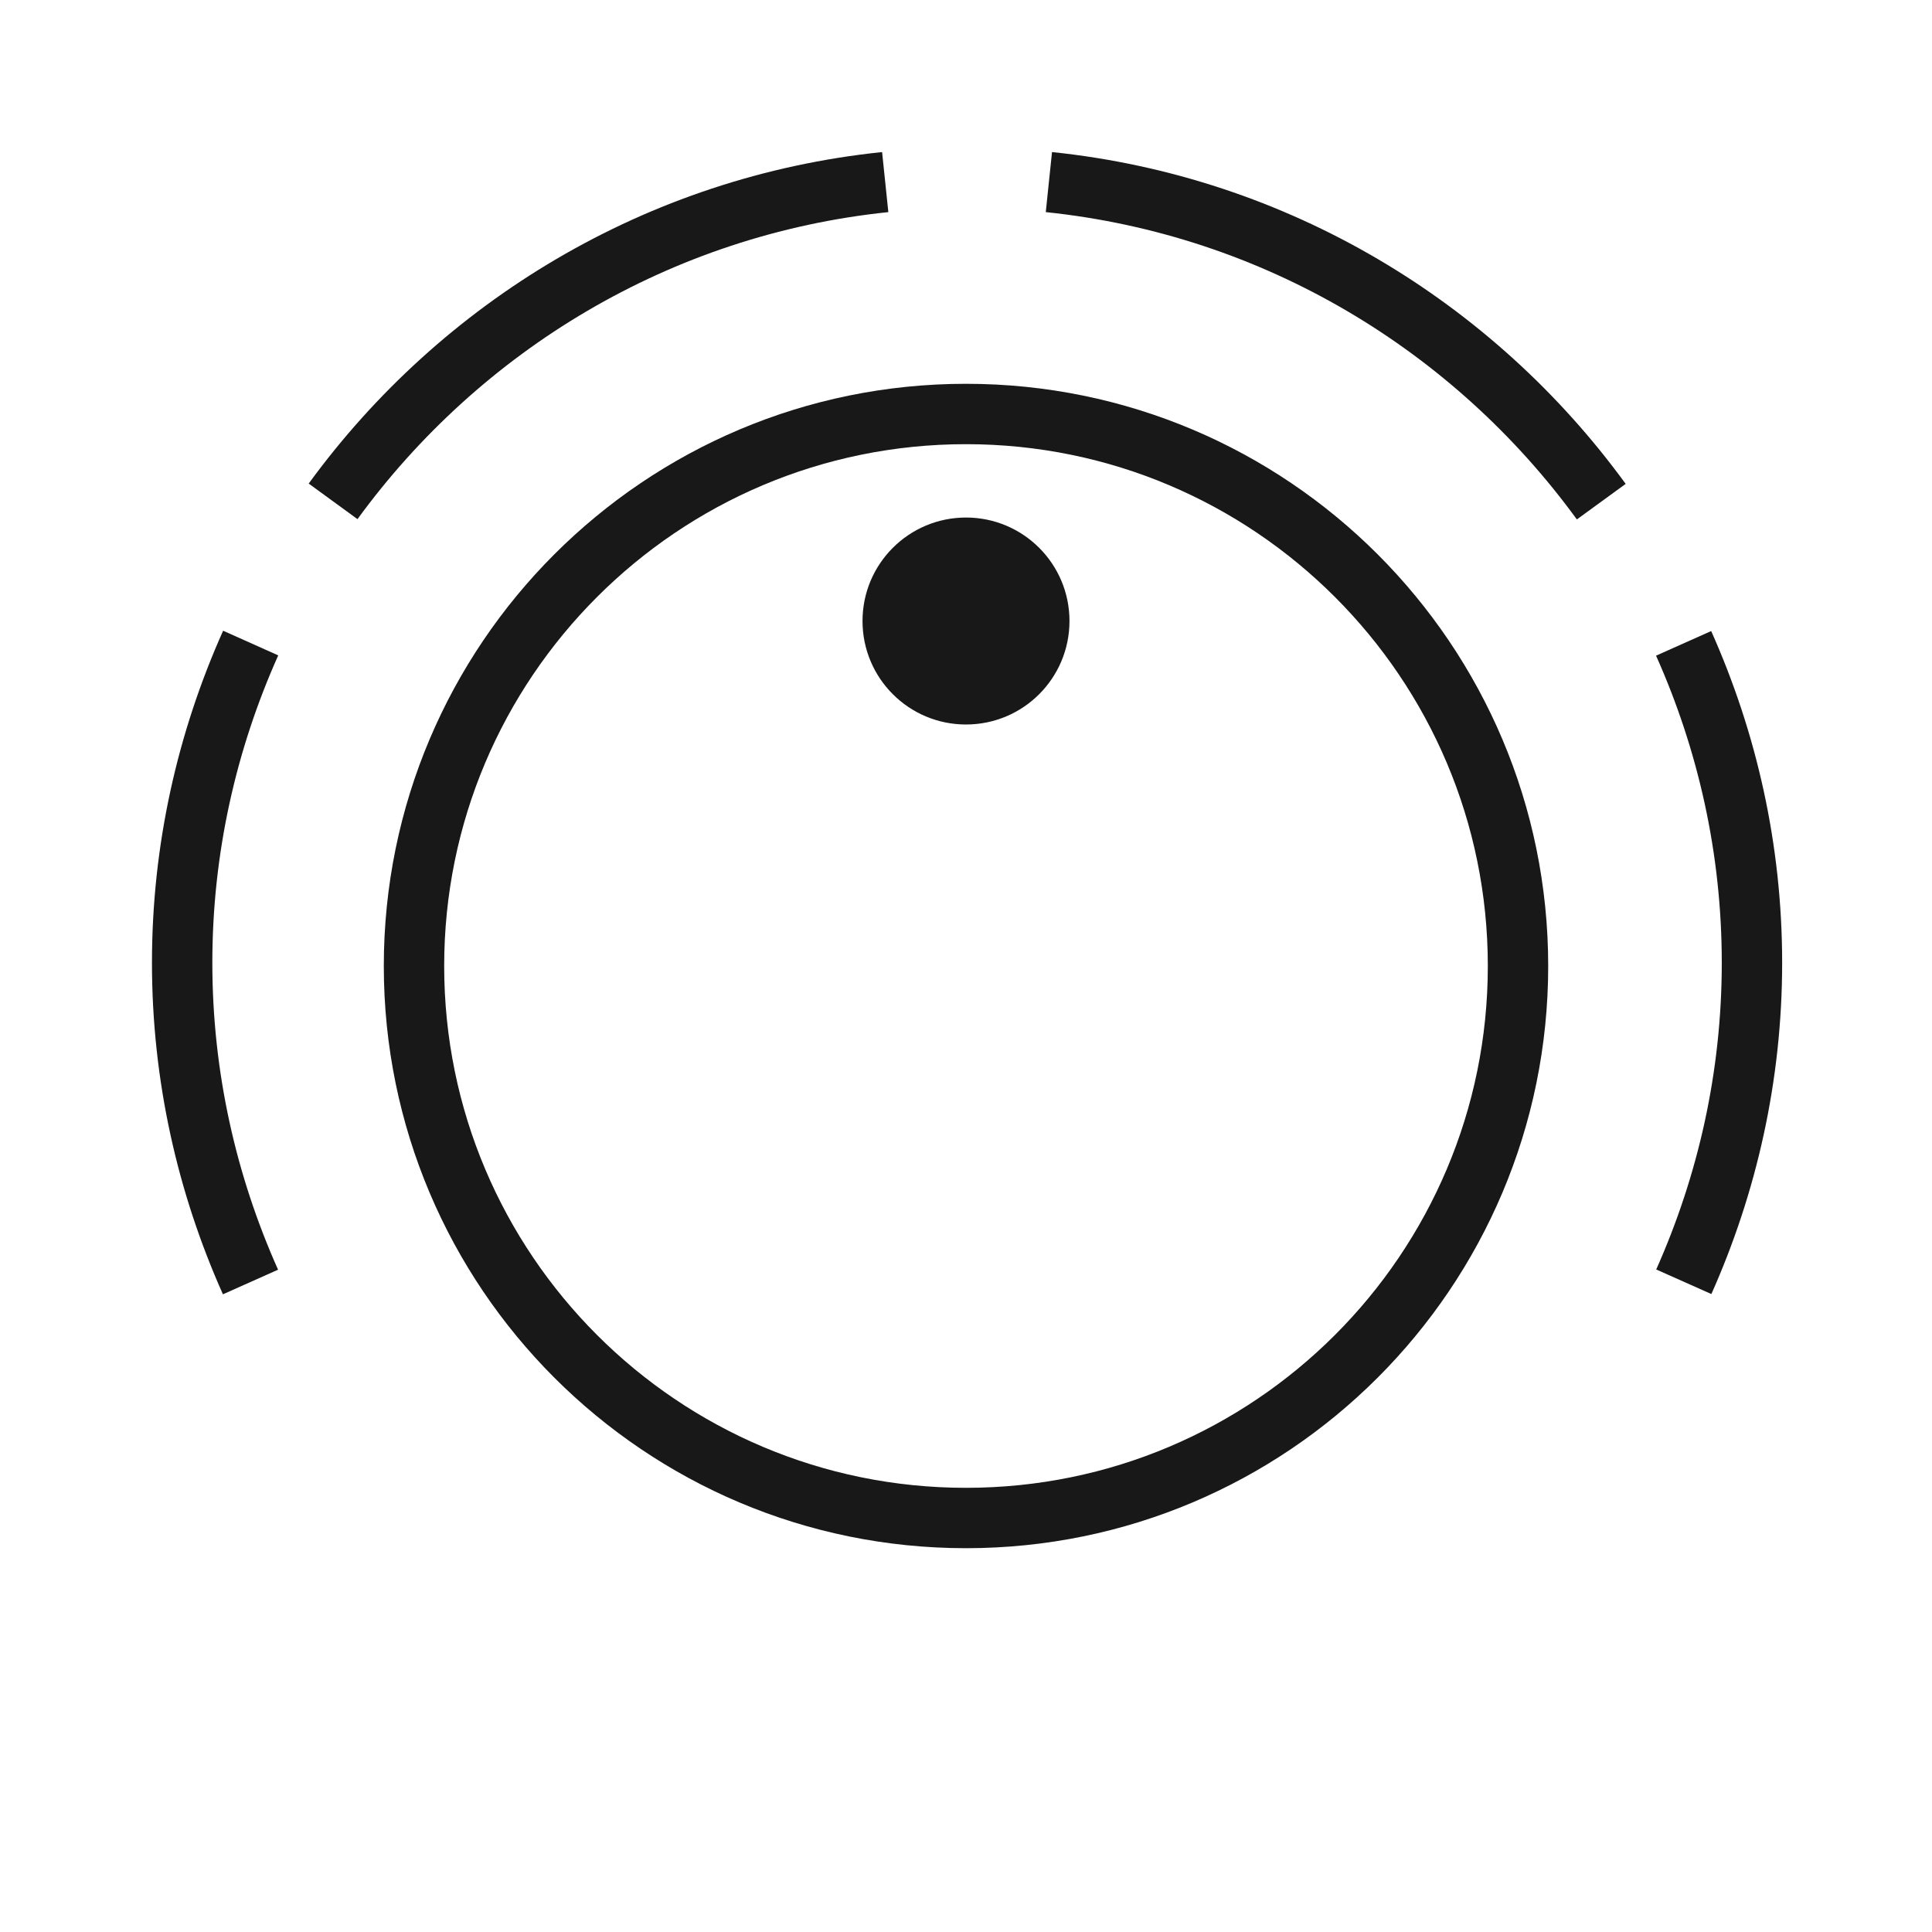 <svg width="32" height="32" viewBox="0 0 32 32" fill="none" xmlns="http://www.w3.org/2000/svg">
<path d="M16 25.143C21.049 25.143 25.143 21.049 25.143 16C25.143 10.951 21.049 6.857 16 6.857C10.95 6.857 6.857 10.951 6.857 16C6.857 21.049 10.95 25.143 16 25.143Z" stroke="#181818"/>
<path d="M26.522 8.309C24.409 5.407 21.135 3.407 17.373 3.016" stroke="#181818"/>
<path d="M27.889 21.23C28.609 19.614 29.018 17.829 29.018 15.946C29.018 14.06 28.608 12.273 27.886 10.656" stroke="#181818"/>
<path d="M4.152 10.651C3.428 12.269 3.017 14.058 3.017 15.946C3.017 17.831 3.427 19.617 4.149 21.234" stroke="#181818"/>
<path d="M14.662 3.016C10.903 3.406 7.63 5.405 5.517 8.304" stroke="#181818"/>
<path d="M16 12C16.947 12 17.714 11.233 17.714 10.286C17.714 9.339 16.947 8.572 16 8.572C15.053 8.572 14.286 9.339 14.286 10.286C14.286 11.233 15.053 12 16 12Z" fill="#181818"/>
</svg>
